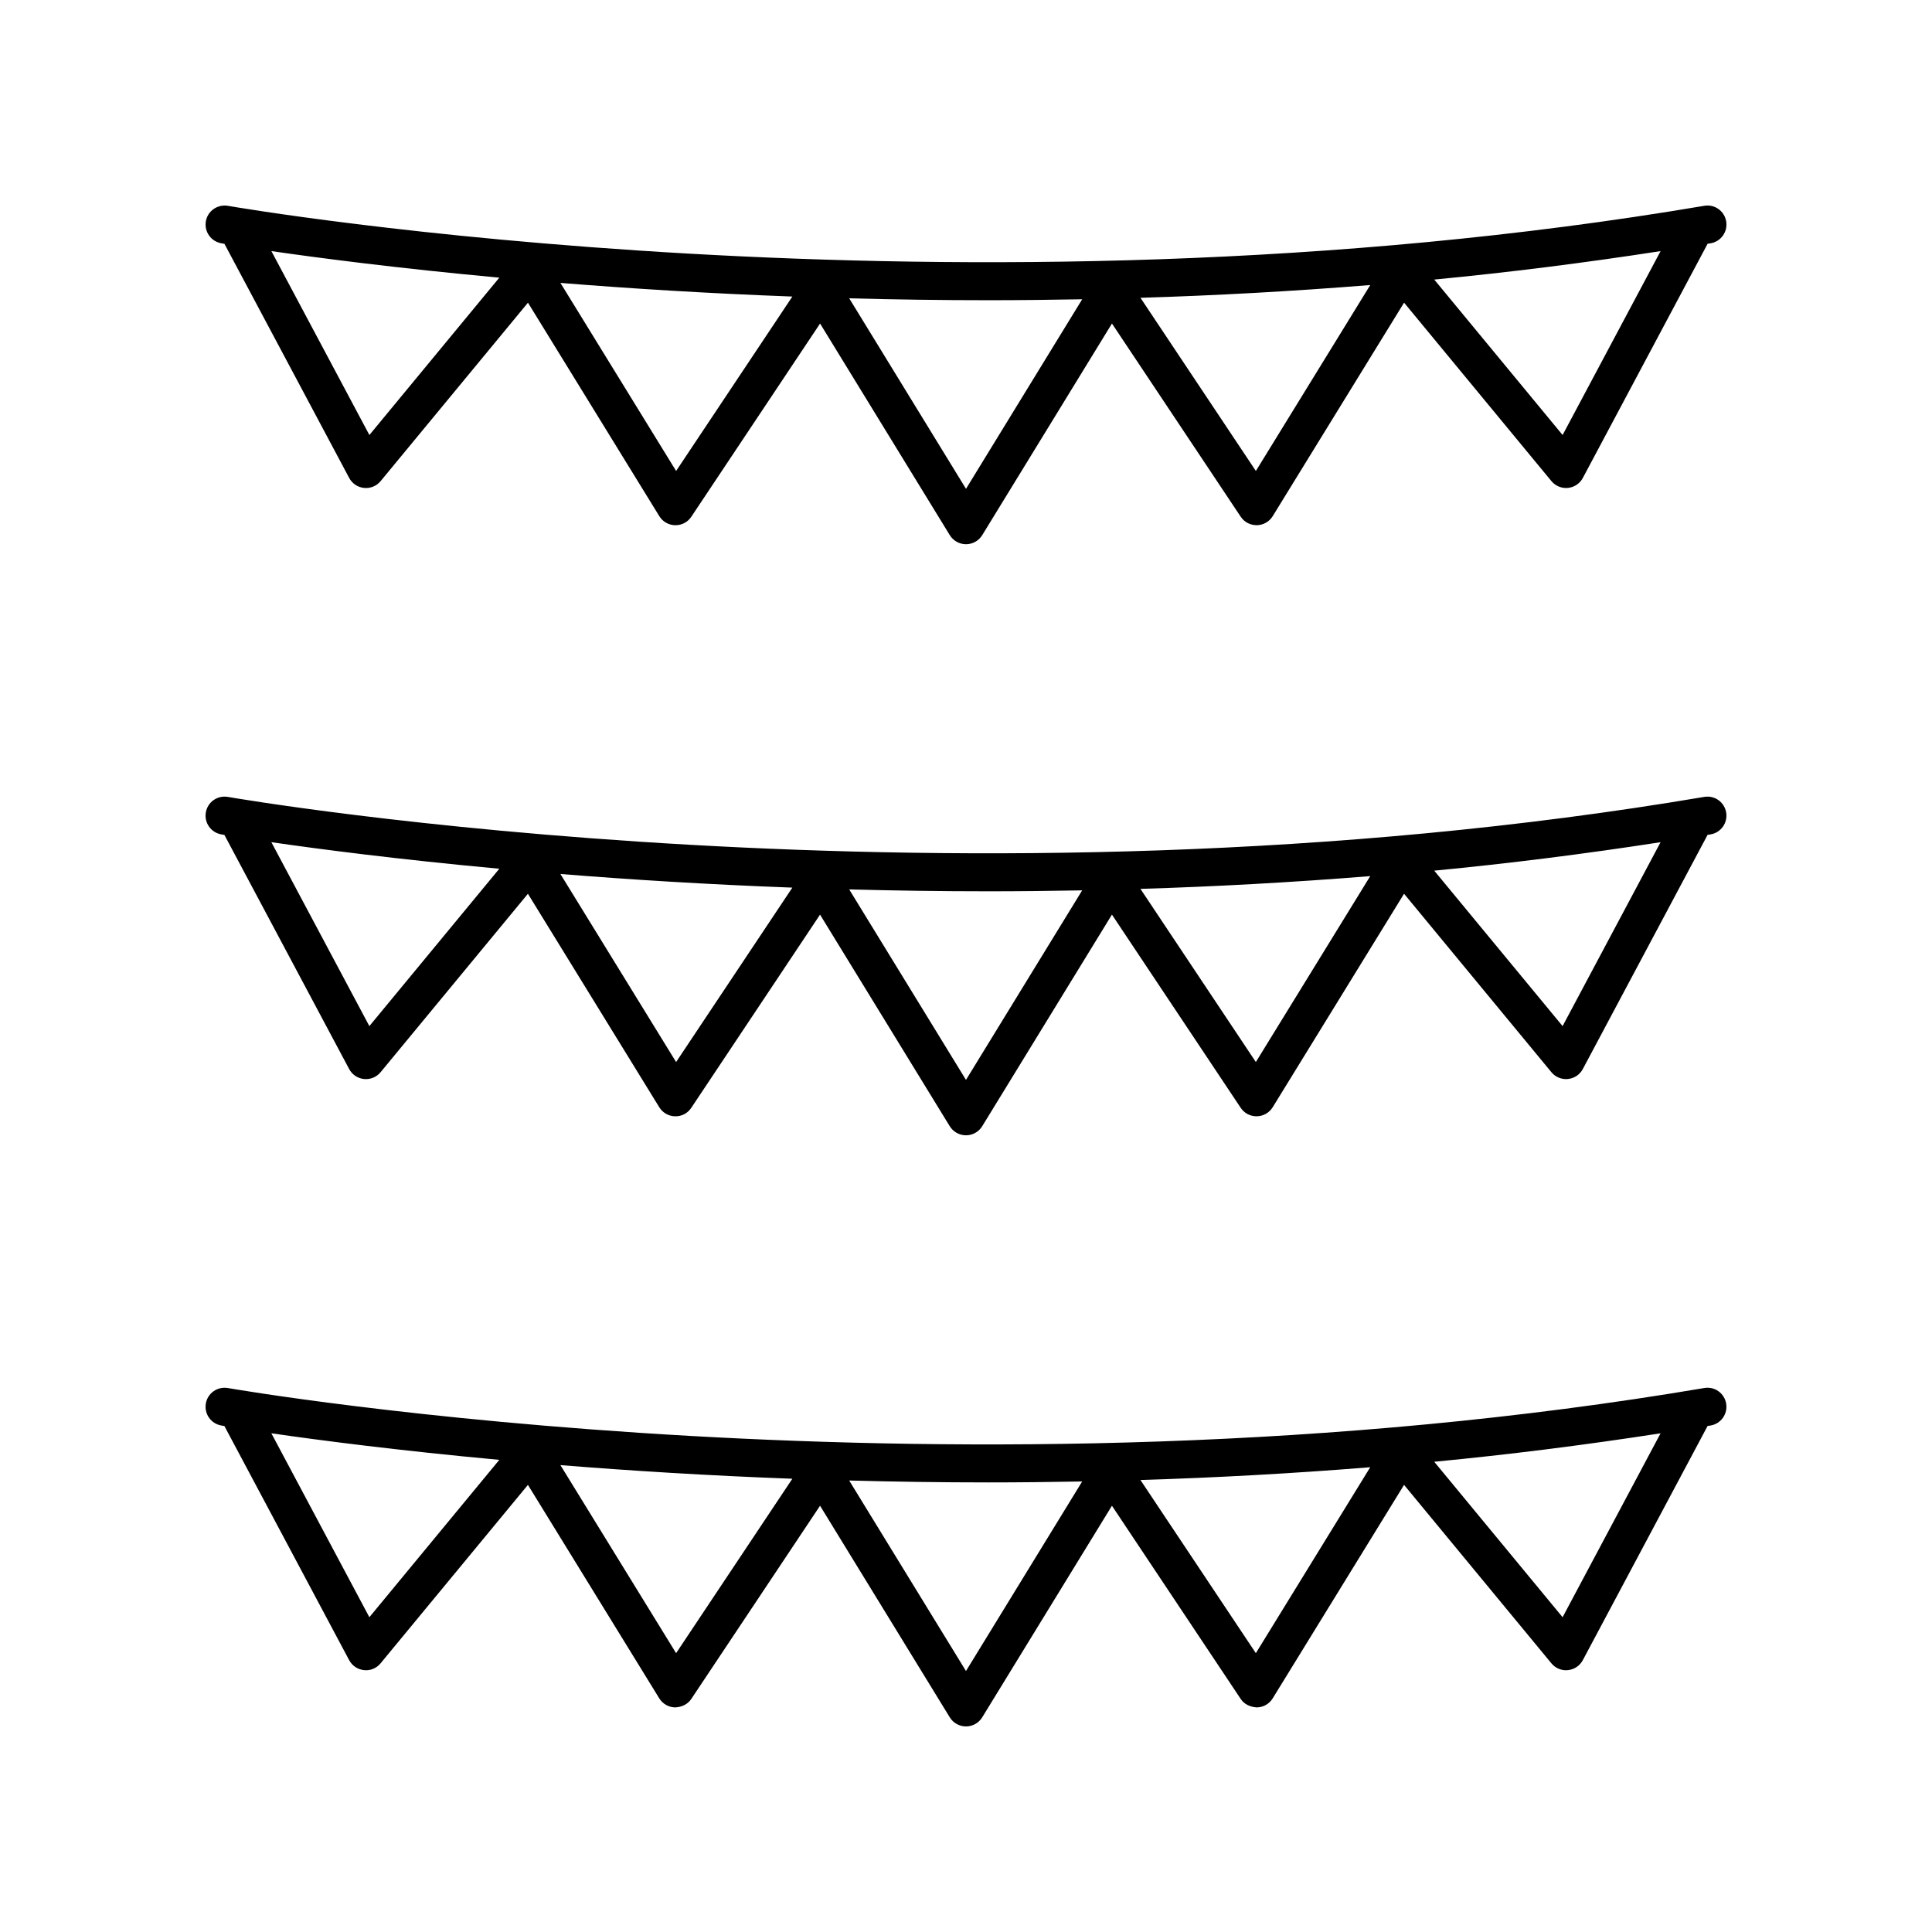 <?xml version="1.0" encoding="UTF-8"?>
<!-- Uploaded to: ICON Repo, www.svgrepo.com, Generator: ICON Repo Mixer Tools -->
<svg fill="#000000" width="800px" height="800px" version="1.1" viewBox="144 144 512 512" xmlns="http://www.w3.org/2000/svg">
 <g>
  <path d="m203.48 208.62 33.059 62.043c0.789 1.484 2.269 2.477 3.941 2.644 1.691 0.168 3.32-0.508 4.387-1.805l39.047-47.289 34.809 56.574c0.898 1.465 2.481 2.367 4.199 2.398 1.75 0.031 3.332-0.816 4.281-2.242l34.125-51.203 34.379 56.082c0.914 1.492 2.543 2.402 4.297 2.402 1.75 0 3.379-0.91 4.297-2.406l34.379-56.082 34.125 51.203c0.953 1.426 2.512 2.246 4.281 2.242 1.719-0.031 3.301-0.934 4.199-2.398l34.809-56.574 39.047 47.289c1.07 1.301 2.731 1.969 4.387 1.805 1.672-0.168 3.152-1.16 3.941-2.644l33.066-62.059c0.266-0.043 0.531-0.078 0.797-0.125 2.742-0.461 4.59-3.066 4.125-5.809-0.465-2.742-3.047-4.609-5.809-4.125-197.67 33.461-389.34 0.344-391.25 0.004-2.754-0.461-5.356 1.348-5.84 4.082-0.484 2.742 1.344 5.352 4.082 5.84 0.059 0.02 0.383 0.074 0.84 0.152zm38.41 50.664-25.973-48.742c12.504 1.812 33.34 4.543 60.41 7.039zm81.289 9.527-30.66-49.836c18.395 1.48 39.043 2.781 61.465 3.613zm153.64 0-30.582-45.891c19.75-0.602 40.121-1.707 60.898-3.383zm81.289-9.527-34.016-41.195c19.762-1.895 39.824-4.422 59.984-7.543zm-152.19-35.723c8.141 0 16.457-0.094 24.875-0.25l-30.793 50.234-30.949-50.488c11.891 0.32 24.188 0.504 36.867 0.504z"/>
  <path d="m202.63 365.12c0.062 0.012 0.383 0.066 0.84 0.145l33.059 62.043c0.789 1.484 2.269 2.477 3.941 2.644 1.691 0.164 3.32-0.508 4.387-1.805l39.047-47.289 34.809 56.574c0.898 1.465 2.481 2.367 4.199 2.398 1.75 0.047 3.332-0.816 4.281-2.242l34.125-51.203 34.379 56.078c0.918 1.492 2.547 2.402 4.301 2.402 1.75 0 3.379-0.91 4.297-2.406l34.379-56.078 34.125 51.203c0.953 1.426 2.512 2.262 4.281 2.242 1.719-0.031 3.301-0.934 4.199-2.398l34.809-56.574 39.047 47.289c1.07 1.297 2.731 1.98 4.387 1.805 1.672-0.168 3.152-1.16 3.941-2.644l33.066-62.059c0.266-0.043 0.531-0.078 0.797-0.125 2.742-0.461 4.59-3.066 4.125-5.809-0.465-2.742-3.047-4.598-5.809-4.125-197.67 33.465-389.34 0.344-391.25 0.004-2.754-0.48-5.356 1.344-5.84 4.082-0.488 2.75 1.34 5.359 4.078 5.848zm39.254 50.809-25.973-48.742c12.504 1.812 33.34 4.543 60.41 7.039zm81.289 9.523-30.66-49.836c18.395 1.48 39.043 2.781 61.465 3.613zm153.64 0-30.582-45.891c19.75-0.602 40.121-1.707 60.898-3.383zm81.289-9.523-34.016-41.195c19.762-1.895 39.824-4.422 59.984-7.543zm-152.19-35.723c8.141 0 16.457-0.094 24.875-0.25l-30.793 50.23-30.949-50.484c11.891 0.316 24.188 0.504 36.867 0.504z"/>
  <path d="m202.63 521.77c0.062 0.012 0.383 0.066 0.84 0.145l33.059 62.043c0.789 1.484 2.269 2.477 3.941 2.644 1.699 0.188 3.32-0.508 4.387-1.805l39.047-47.289 34.809 56.574c0.902 1.465 2.484 2.367 4.203 2.398 1.75-0.082 3.332-0.816 4.281-2.242l34.125-51.203 34.379 56.078c0.914 1.496 2.543 2.406 4.297 2.406 1.75 0 3.379-0.91 4.297-2.406l34.379-56.078 34.125 51.203c0.949 1.426 2.508 2.129 4.281 2.242 1.719-0.031 3.301-0.934 4.199-2.398l34.809-56.574 39.047 47.289c1.07 1.301 2.731 1.992 4.387 1.805 1.672-0.168 3.152-1.16 3.941-2.644l33.066-62.059c0.266-0.043 0.531-0.078 0.797-0.125 2.742-0.461 4.59-3.066 4.125-5.809s-3.047-4.606-5.809-4.125c-197.67 33.461-389.34 0.344-391.25 0.004-2.754-0.473-5.356 1.344-5.84 4.082-0.488 2.746 1.34 5.356 4.078 5.844zm39.254 50.809-25.973-48.742c12.504 1.812 33.34 4.543 60.41 7.039zm81.289 9.527-30.66-49.836c18.395 1.48 39.043 2.781 61.465 3.613zm153.64 0-30.586-45.891c19.75-0.602 40.121-1.707 60.898-3.383zm81.289-9.527-34.016-41.195c19.762-1.895 39.824-4.422 59.984-7.543zm-152.19-35.723c8.141 0 16.457-0.094 24.875-0.25l-30.793 50.234-30.953-50.488c11.891 0.316 24.188 0.504 36.871 0.504z"/>
 </g>
</svg>